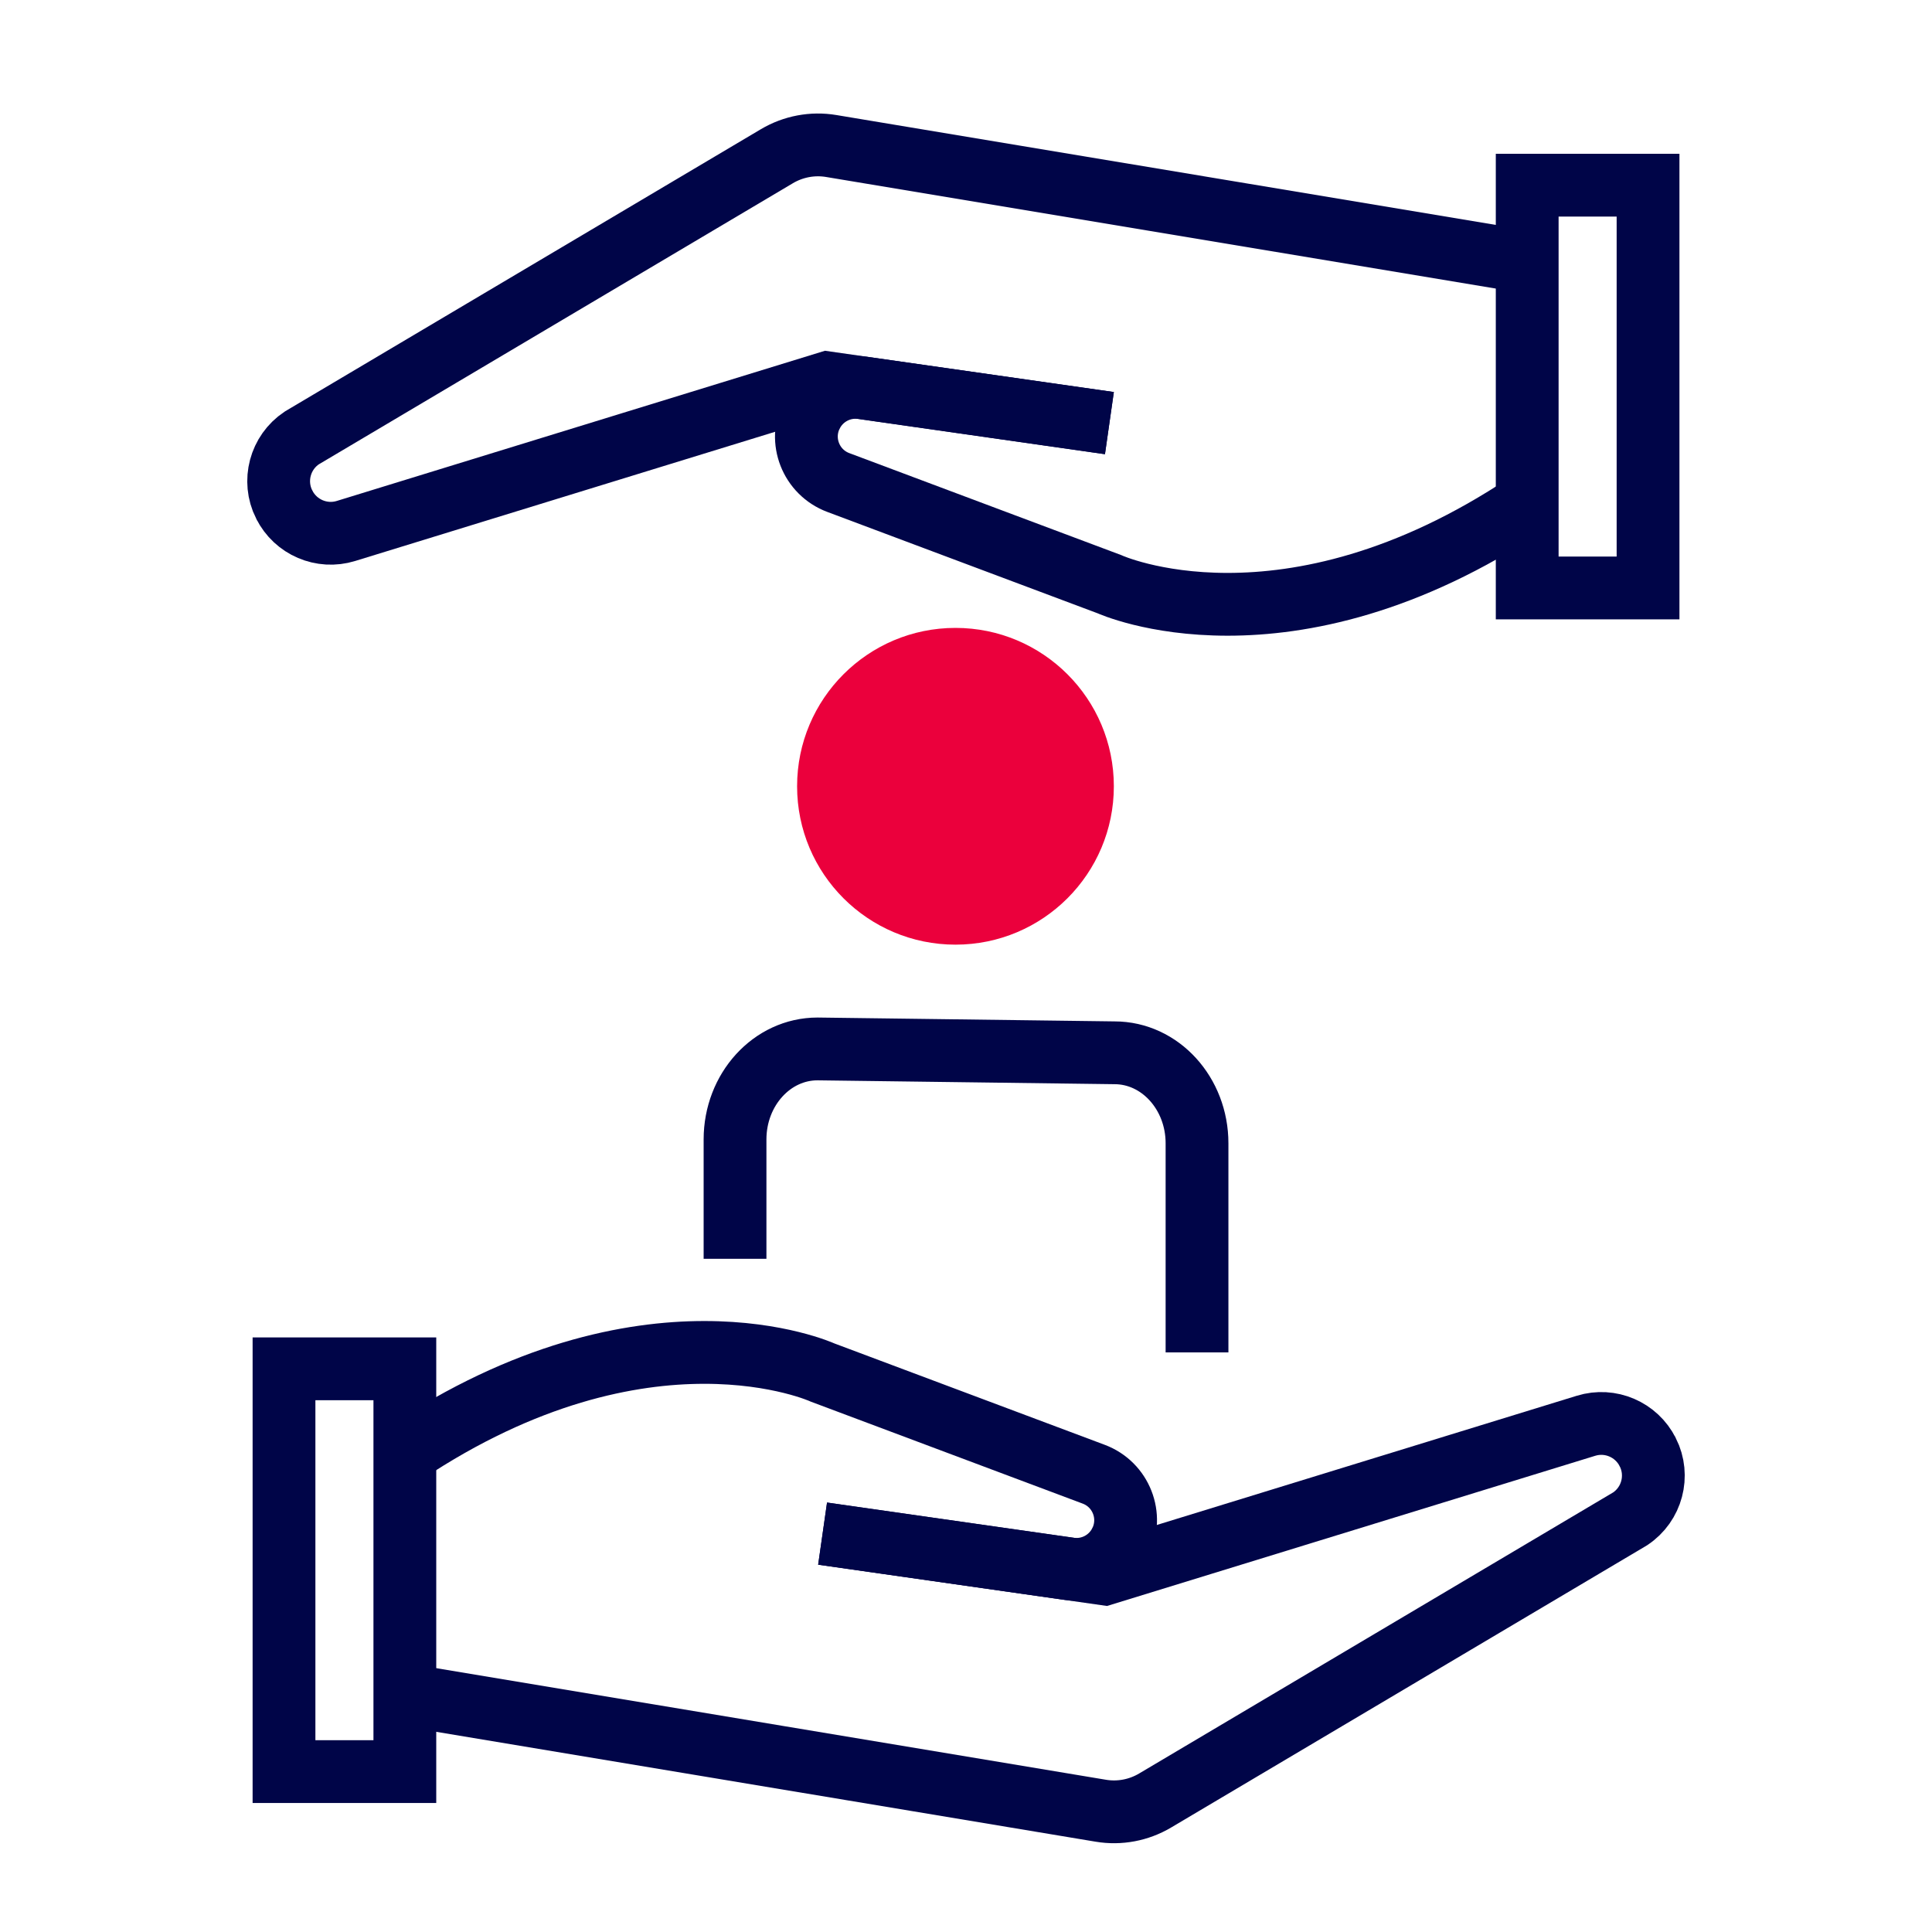 <?xml version="1.0" encoding="UTF-8"?><svg id="a" xmlns="http://www.w3.org/2000/svg" width="40" height="40" viewBox="0 0 40 40"><g><circle cx="19.782" cy="16.279" r="3.279" fill="#eb003c"/><path d="m15.218,26.062v-2.471c0-1.035.765-1.874,1.708-1.874l6.149.08c.943,0,1.708.839,1.708,1.874v4.329" fill="none" stroke="#000548" stroke-miterlimit="10" stroke-width="1.3"/></g><g><path d="m8.381,30.085c5.003-3.335,8.65-1.668,8.65-1.668l5.613,2.105c.566.212.823.867.553,1.407l-.001.001c-.196.392-.62.614-1.054.552l-5.111-.73" fill="none" stroke="#000548" stroke-miterlimit="10" stroke-width="1.3"/><path d="m8.381,35.088l14.409,2.401c.388.065.786-.01,1.125-.211l9.837-5.833c.451-.301.608-.891.365-1.376l-.002-.003c-.235-.47-.776-.702-1.278-.547l-9.969,3.067-5.837-.834" fill="none" stroke="#000548" stroke-miterlimit="10" stroke-width="1.3"/><rect x="5.88" y="28.34" width="2.502" height="8.339" fill="none" stroke="#000548" stroke-miterlimit="10" stroke-width="1.3"/></g><g><path d="m31.619,10.427c-5.003,3.335-8.65,1.668-8.65,1.668l-5.613-2.105c-.566-.212-.823-.867-.553-1.407l.001-.001c.196-.392.62-.614,1.054-.552l5.111.73" fill="none" stroke="#000548" stroke-miterlimit="10" stroke-width="1.3"/><path d="m31.619,5.424l-14.409-2.401c-.388-.065-.786.01-1.125.211l-9.837,5.833c-.451.301-.608.891-.365,1.376l.002.003c.235.47.776.702,1.278.547l9.969-3.067,5.837.834" fill="none" stroke="#000548" stroke-miterlimit="10" stroke-width="1.3"/><rect x="31.619" y="3.834" width="2.502" height="8.339" fill="none" stroke="#000548" stroke-miterlimit="10" stroke-width="1.3"/></g></svg>